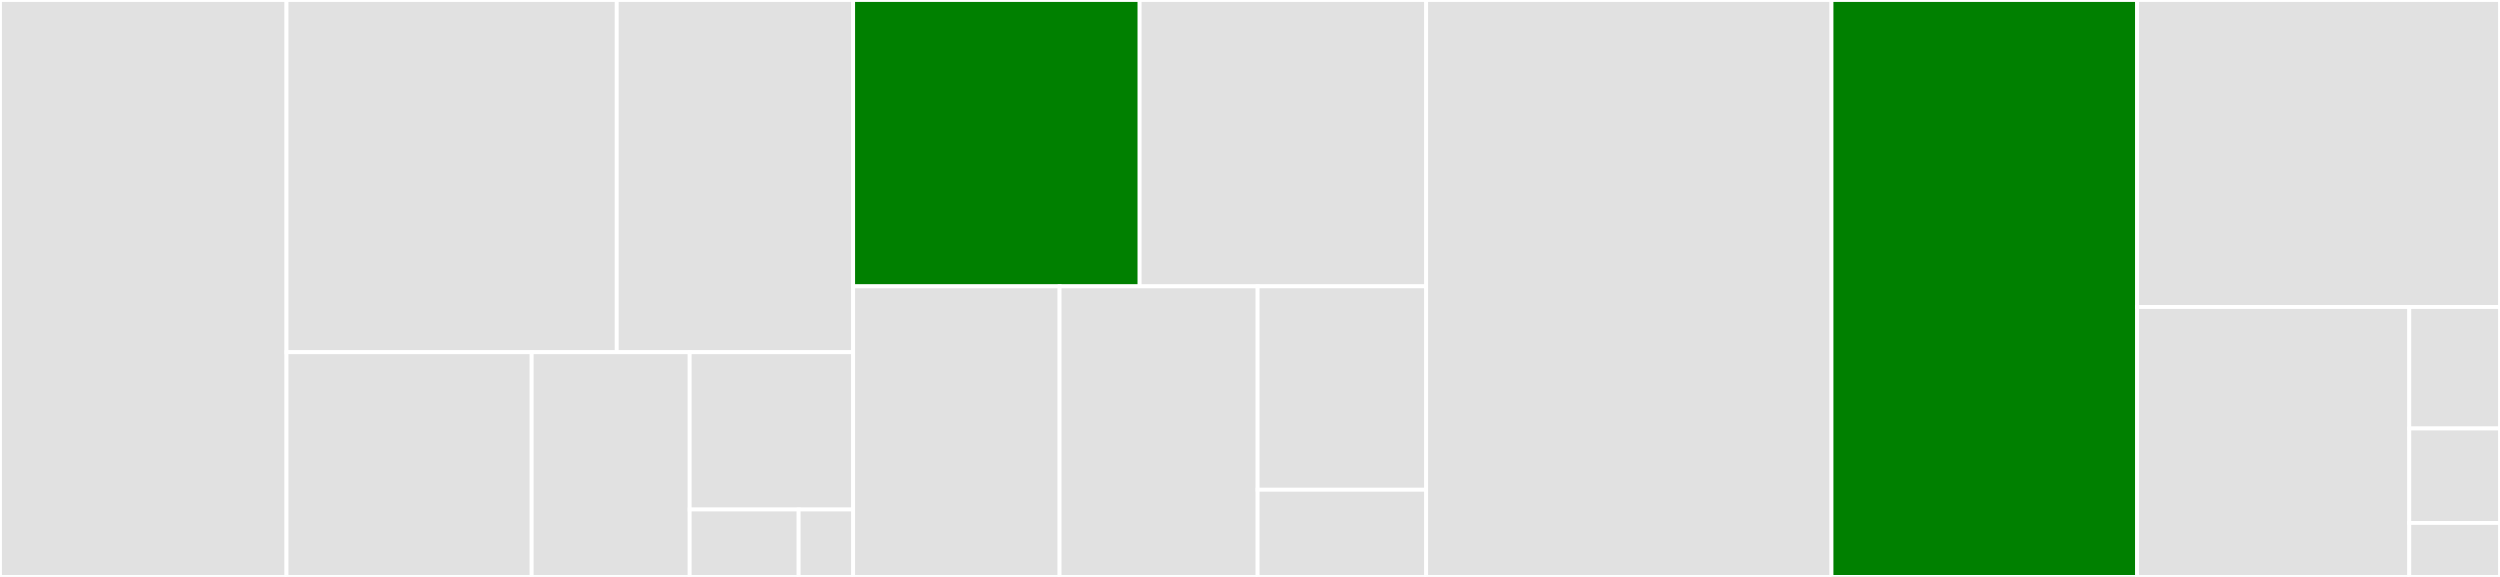<svg baseProfile="full" width="650" height="150" viewBox="0 0 650 150" version="1.1"
xmlns="http://www.w3.org/2000/svg" xmlns:ev="http://www.w3.org/2001/xml-events"
xmlns:xlink="http://www.w3.org/1999/xlink">

<rect x="0" y="0" width="650" height="150" fill="#333333" stroke="none"/>

<style>rect.s{mask:url(#mask);}</style>
<defs>
  <pattern id="white" width="4" height="4" patternUnits="userSpaceOnUse" patternTransform="rotate(45)">
    <rect width="2" height="2" transform="translate(0,0)" fill="white"></rect>
  </pattern>
  <mask id="mask">
    <rect x="0" y="0" width="100%" height="100%" fill="url(#white)"></rect>
  </mask>
</defs>

<rect x="0" y="0" width="74.491" height="150.0" fill="#e1e1e1" stroke="white" stroke-width="1" class=" tooltipped" data-content="tests/test_pipelines.py"><title>tests/test_pipelines.py</title></rect>
<rect x="74.491" y="0" width="85.865" height="91.573" fill="#e1e1e1" stroke="white" stroke-width="1" class=" tooltipped" data-content="tests/test_cli.py"><title>tests/test_cli.py</title></rect>
<rect x="160.355" y="0" width="61.461" height="91.573" fill="#e1e1e1" stroke="white" stroke-width="1" class=" tooltipped" data-content="tests/test_tools.py"><title>tests/test_tools.py</title></rect>
<rect x="74.491" y="91.573" width="63.747" height="58.427" fill="#e1e1e1" stroke="white" stroke-width="1" class=" tooltipped" data-content="tests/test_demo_parallel.py"><title>tests/test_demo_parallel.py</title></rect>
<rect x="138.237" y="91.573" width="41.081" height="58.427" fill="#e1e1e1" stroke="white" stroke-width="1" class=" tooltipped" data-content="tests/test_tomo_tools.py"><title>tests/test_tomo_tools.py</title></rect>
<rect x="179.319" y="91.573" width="42.498" height="40.899" fill="#e1e1e1" stroke="white" stroke-width="1" class=" tooltipped" data-content="tests/test_flatfield.py"><title>tests/test_flatfield.py</title></rect>
<rect x="179.319" y="132.472" width="28.332" height="17.528" fill="#e1e1e1" stroke="white" stroke-width="1" class=" tooltipped" data-content="tests/conftest.py"><title>tests/conftest.py</title></rect>
<rect x="207.651" y="132.472" width="14.166" height="17.528" fill="#e1e1e1" stroke="white" stroke-width="1" class=" tooltipped" data-content="tests/test_dev_utils.py"><title>tests/test_dev_utils.py</title></rect>
<rect x="221.817" y="0" width="74.491" height="74.444" fill="green" stroke="white" stroke-width="1" class=" tooltipped" data-content="pipelines/tomo.py"><title>pipelines/tomo.py</title></rect>
<rect x="296.307" y="0" width="74.491" height="74.444" fill="#e1e1e1" stroke="white" stroke-width="1" class=" tooltipped" data-content="pipelines/raw_pipeline.py"><title>pipelines/raw_pipeline.py</title></rect>
<rect x="221.817" y="74.444" width="53.677" height="75.556" fill="#e1e1e1" stroke="white" stroke-width="1" class=" tooltipped" data-content="pipelines/flatfield.py"><title>pipelines/flatfield.py</title></rect>
<rect x="275.494" y="74.444" width="51.486" height="75.556" fill="#e1e1e1" stroke="white" stroke-width="1" class=" tooltipped" data-content="pipelines/demo_parallel.py"><title>pipelines/demo_parallel.py</title></rect>
<rect x="326.98" y="74.444" width="43.818" height="52.889" fill="#e1e1e1" stroke="white" stroke-width="1" class=" tooltipped" data-content="pipelines/qoi.py"><title>pipelines/qoi.py</title></rect>
<rect x="326.98" y="127.333" width="43.818" height="22.667" fill="#e1e1e1" stroke="white" stroke-width="1" class=" tooltipped" data-content="pipelines/extra.py"><title>pipelines/extra.py</title></rect>
<rect x="370.798" y="0" width="105.39" height="150.0" fill="#e1e1e1" stroke="white" stroke-width="1" class=" tooltipped" data-content="tools.py"><title>tools.py</title></rect>
<rect x="476.188" y="0" width="79.457" height="150.0" fill="green" stroke="white" stroke-width="1" class=" tooltipped" data-content="calib2.py"><title>calib2.py</title></rect>
<rect x="555.645" y="0" width="94.355" height="79.825" fill="#e1e1e1" stroke="white" stroke-width="1" class=" tooltipped" data-content="cli/process_tiff.py"><title>cli/process_tiff.py</title></rect>
<rect x="555.645" y="79.825" width="70.766" height="70.175" fill="#e1e1e1" stroke="white" stroke-width="1" class=" tooltipped" data-content="calib.py"><title>calib.py</title></rect>
<rect x="626.411" y="79.825" width="23.589" height="31.579" fill="#e1e1e1" stroke="white" stroke-width="1" class=" tooltipped" data-content="shim.py"><title>shim.py</title></rect>
<rect x="626.411" y="111.404" width="23.589" height="24.561" fill="#e1e1e1" stroke="white" stroke-width="1" class=" tooltipped" data-content="jit_tools.py"><title>jit_tools.py</title></rect>
<rect x="626.411" y="135.965" width="23.589" height="14.035" fill="#e1e1e1" stroke="white" stroke-width="1" class=" tooltipped" data-content="dev_utils.py"><title>dev_utils.py</title></rect>
</svg>